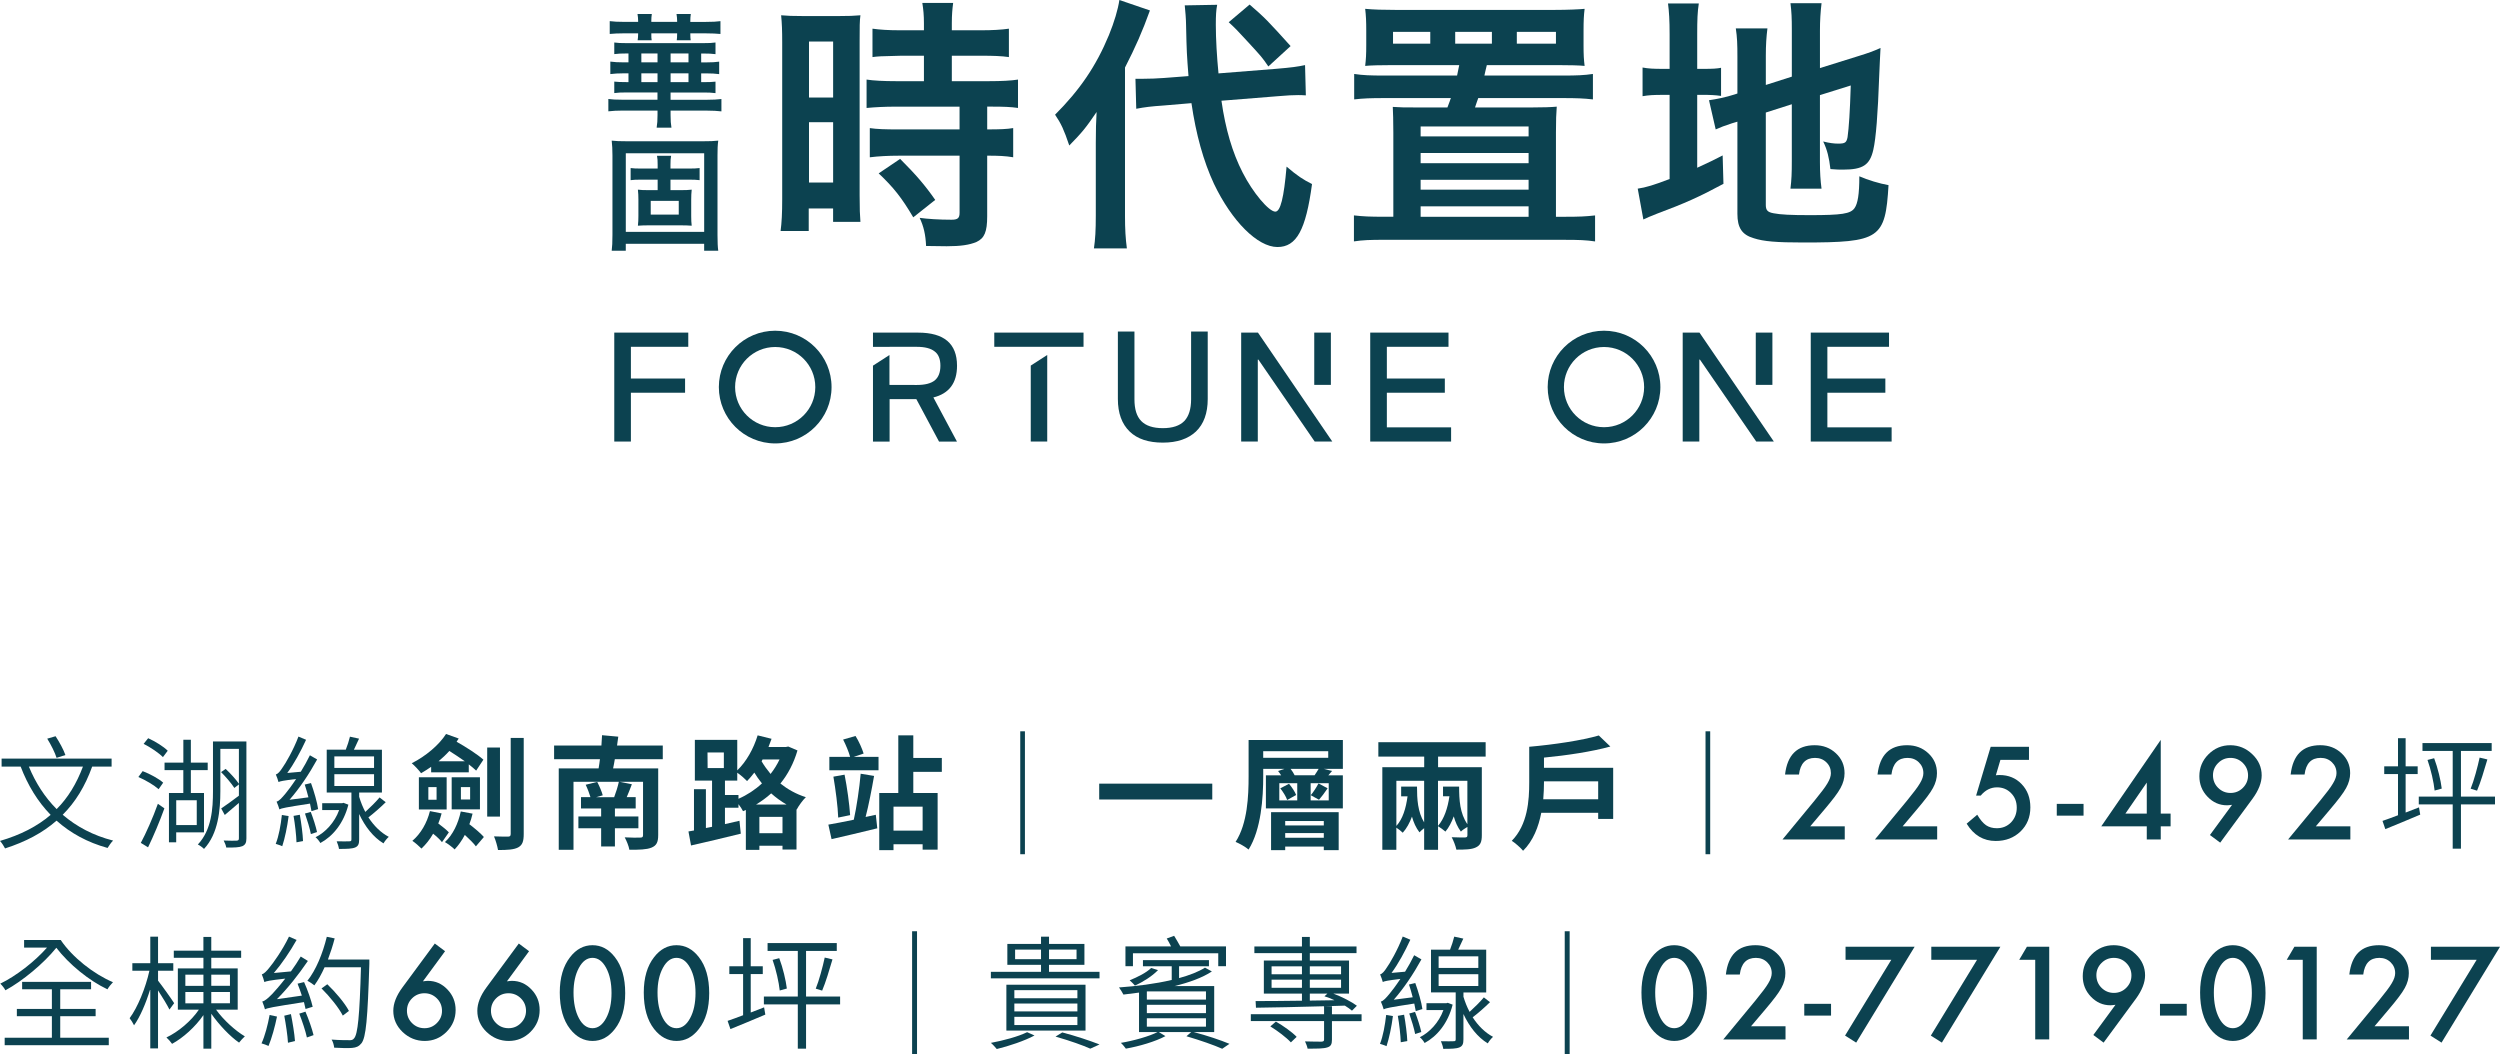 <svg enable-background="new 0 0 1000 421.67" viewBox="0 0 1000 421.67" xmlns="http://www.w3.org/2000/svg"><g fill="#0c4250"><path d="m26.16 302.01c-.69-2.06-2.41-5.21-3.93-7.52l-3.34.98c1.52 2.41 3.15 5.7 3.74 7.67z"/><path d="m36.87 306.63h7.77v-3.2h-44v3.2h7.62c2.85 7.47 6.83 14.01 12 19.32-5.41 4.62-12.05 8.01-20.26 10.42.69.74 1.67 2.26 2.02 3 8.26-2.66 15.04-6.25 20.6-11.11 5.56 4.96 12.34 8.7 20.41 10.92.54-.89 1.48-2.26 2.21-2.95-7.92-2.02-14.6-5.56-20.16-10.33 5.06-5.06 8.94-11.35 11.79-19.27zm-25.32 0h21.63c-2.56 6.83-6 12.49-10.52 17.01-4.76-4.77-8.45-10.52-11.11-17.01z"/><path d="m65.81 308.05h7.52v9.15h-5.75v19.72h2.9v-3.98h11.12v-15.74h-5.26v-9.15h6.74v-3h-6.74v-9.15h-3v9.15h-7.52v3zm12.89 12.05v9.93h-8.21v-9.93z"/><path d="m85.19 316.51c0 6.93-.54 15.44-6.05 21.29.74.34 1.97 1.23 2.46 1.77 5.75-6.1 6.54-15.73 6.54-23.06v-16.96h7.42v13.96c-1.13-1.67-3.34-4.13-5.31-5.95l-1.82 1.28c1.92 1.92 4.23 4.62 5.31 6.34l1.82-1.43v4.52c-2.7 2.02-5.21 3.88-7.08 5.11l1.43 2.61c1.77-1.52 3.74-3.15 5.65-4.82v14.16c0 .69-.25.89-.93.93-.64.05-2.75.05-5.16-.05.44.79.93 2.06 1.03 2.8 3.34.05 5.21-.05 6.44-.54 1.18-.54 1.62-1.38 1.62-3.1v-38.77h-13.37z"/><path d="m65.27 313.07c-1.72-1.57-5.26-3.49-8.21-4.62l-1.72 2.36c2.9 1.23 6.34 3.29 8.11 4.87z"/><path d="m67.09 300.29c-1.67-1.67-5.01-3.74-7.82-5.01l-1.82 2.26c2.75 1.38 6.1 3.64 7.72 5.31z"/><path d="m56.32 337.16 2.9 1.77c2.16-4.43 4.72-10.52 6.54-15.59l-2.61-1.82c-1.96 5.51-4.81 11.91-6.83 15.64z"/><path d="m147.36 326.94c2.21-1.67 4.82-3.98 6.93-6.05l-2.46-1.92c-1.38 1.67-3.69 3.98-5.7 5.8-1.03-1.92-1.82-3.93-2.46-6.05v-1.72h9.1v-17.11h-11.21c.64-1.33 1.38-2.95 2.06-4.43l-3.64-.79c-.34 1.48-1.03 3.59-1.67 5.21h-7.62v17.12h9.88v18.78c0 .59-.2.74-.84.74-.64.05-2.7.05-5.06 0 .39.89.79 2.11.93 3.05 3.2 0 5.21-.05 6.49-.59 1.23-.54 1.57-1.43 1.57-3.2v-10.18c2.36 5.06 5.66 9.29 9.74 11.75.49-.89 1.43-2.02 2.11-2.61-3.18-1.66-5.99-4.46-8.15-7.8zm-13.62-24.39h15.88v4.62h-15.88zm0 11.85v-4.72h15.88v4.72z"/><path d="m121.99 325.41c.89 2.61 1.97 6.05 2.36 8.21l2.46-.79c-.44-2.16-1.52-5.51-2.51-8.06z"/><path d="m118.6 336.92 2.61-.49c-.1-2.85-.69-7.18-1.28-10.52l-2.51.44c.59 3.34 1.08 7.67 1.18 10.57z"/><path d="m115.45 326.44-2.7-.44c-.44 4.08-1.23 8.46-2.46 11.55.74.25 2.06.64 2.61.93 1.03-3.09 2.01-7.76 2.55-12.04z"/><path d="m118.45 311.6c-1.82 2.75-3.49 4.92-4.23 5.8-1.48 1.77-2.56 3-3.59 3.25.39.84.94 2.41 1.13 3.1.79-.44 2.31-.79 12.24-2.31.25 1.13.44 2.11.59 3l2.66-.79c-.34-2.61-1.62-7.03-2.85-10.42l-2.51.59c.54 1.62 1.03 3.39 1.48 5.11l-7.57.98c3.98-4.52 7.87-10.32 11.06-16.13l-2.9-1.67c-1.08 2.21-2.36 4.52-3.64 6.59l-5.41.49c2.7-3.69 5.36-8.56 7.52-13.28l-3.05-1.28c-1.97 5.31-5.31 11.01-6.39 12.44-.93 1.48-1.82 2.51-2.66 2.7.39.84.89 2.36 1.08 3.05.7-.34 1.73-.58 7.04-1.22z"/><path d="m126.22 334.9c.69.54 1.52 1.57 1.92 2.31 5.01-2.7 9.34-7.92 11.21-15.34l-1.97-.74-.49.15h-8.01v2.75h6.78c-1.82 5.02-5.56 8.95-9.44 10.87z"/><path d="m194.88 299.01h5.11v27.63h-5.11z"/><path d="m199.21 340.01c3.79 0 6.34-.15 8.02-1.03 1.72-.94 2.26-2.36 2.26-5.41v-38.4h-5.21v38.4c0 .79-.29 1.08-1.08 1.08-.74 0-3.19 0-5.6-.1.67 1.53 1.36 3.94 1.61 5.46z"/><path d="m180.67 323.74h11.31v-12.83h-11.31zm3.69-8.9h3.69v4.96h-3.69z"/><path d="m178.66 310.91h-11.11v12.88h11.11zm-4.03 8.99h-3.29v-5.06h3.29z"/><path d="m164.94 336.33c1.03.69 2.85 2.26 3.64 3.1 1.72-1.62 3.34-3.59 4.67-5.95 1.43 1.13 2.8 2.41 3.54 3.39l2.75-3.93c-.93-.98-2.66-2.41-4.23-3.54.54-1.28.98-2.66 1.33-4.03l-4.67-.93c-1.18 4.76-3.69 9.08-7.03 11.89z"/><path d="m168.43 309.29c1.33-.79 2.7-1.62 4.03-2.56v2.21h15.05v-3.2c1.18.93 2.21 1.77 2.95 2.51l2.9-4.38c-2.36-2.11-6.88-5.01-10.72-7.18.29-.39.59-.84.84-1.28l-5.06-1.82c-2.75 4.33-8.11 8.9-13.72 11.7 1.12.95 2.94 2.86 3.73 4zm11.31-8.91c2.02 1.28 4.18 2.71 6.2 4.13h-10.52c1.51-1.27 2.99-2.65 4.32-4.13z"/><path d="m187.75 329.69c.54-1.38.93-2.8 1.28-4.23l-4.72-.88c-1.03 4.87-3.19 9.39-6.34 12.24 1.08.64 3.1 2.11 3.88 2.95 1.48-1.57 2.9-3.54 4.08-5.8 1.72 1.57 3.54 3.34 4.43 4.57l3.19-3.74c-1.22-1.42-3.68-3.49-5.8-5.11z"/><path d="m263.28 334.06v-26.7h-18.04c.24-1.18.49-2.36.69-3.69h19.18v-5.46h-18.29c.15-1.18.34-2.41.49-3.54l-6.49-.59c-.05 1.28-.15 2.66-.25 4.13h-18.93v5.46h18.34c-.15 1.33-.34 2.51-.54 3.69h-15.94v32.55h5.9v-27.19h18.14c-.39 1.82-1.13 4.23-1.87 6.15h-7.18l2.61-.74c-.39-1.48-1.33-3.69-2.21-5.36l-4.62 1.13c.74 1.52 1.48 3.49 1.92 4.96h-3.79v4.52h8.06v3.2h-9.1v4.72h9.1v7.28h5.51v-7.28h9.39v-4.72h-9.39v-3.2h8.31v-4.52h-3.59c.69-1.57 1.38-3.34 2.06-5.16l-4.92-.98h9.39v21.29c0 .79-.24 1.03-1.13 1.03-.74.05-3.83.05-6.2-.1.74 1.38 1.62 3.49 1.87 4.97 3.93 0 6.83-.05 8.8-.84 2.03-.82 2.72-2.15 2.72-5.01z"/><path d="m318.6 339.82v-16.08l.1.05c.79-1.52 2.46-3.79 3.64-4.92-3.93-1.23-7.33-3.19-10.18-5.46 3-3.69 5.31-8.06 6.83-13.23l-3.69-1.57-1.03.2h-6.88c.44-1.08.84-2.21 1.23-3.29l-5.56-1.38c-1.62 5.36-4.57 10.57-8.16 14.01v-12.19h-16.96v16.27h6.88v18.49l-2.46.49v-15.54h-4.77v16.52l-2.21.39 1.03 5.61c5.56-1.28 13.03-3 19.91-4.72l-.54-5.16-5.8 1.33v-6.54h5.41v-1.43c.74.93 1.43 2.01 1.82 2.8l1.13-.49v15.98h5.41v-1.67h9.25v1.53zm-29.06-32.6h-6.49l-.05-6.24h6.54zm15.49-3.44h6.79c-.98 2.06-2.16 3.98-3.59 5.8-1.38-1.67-2.61-3.39-3.59-5.06zm-9.64 15.73v-1.52h-5.41v-5.75h4.92v-3.15c1.33.88 3.1 2.46 3.93 3.34.98-1.03 1.97-2.16 2.9-3.39.88 1.43 1.87 2.9 3.05 4.33-2.75 2.55-5.99 4.67-9.39 6.14zm7.03 2.31c2.16-1.33 4.18-2.75 6.05-4.47 1.87 1.67 3.88 3.15 6.15 4.47zm1.33 11.46v-6.54h9.25v6.54z"/><path d="m345.45 301.42c-.59-1.92-1.87-4.87-3.24-7.03l-4.96 1.43c1.08 2.11 2.26 4.92 2.8 6.93h-8.31v5.36h19.67v-5.36h-9.93z"/><path d="m337.83 309.87-4.47.79c.88 5.16 1.77 11.95 1.92 16.37l4.77-.98c-.3-4.47-1.19-11.01-2.22-16.18z"/><path d="m365.32 294.14h-6v23.06h-7.62v22.86h5.7v-2.36h11.65v2.16h6v-22.66h-9.73v-8.46h11.41v-5.56h-11.41zm3.73 28.52v9.59h-11.65v-9.59z"/><path d="m346.24 326.79c1.23-4.67 2.46-11.06 3.39-16.42l-5.36-.88c-.49 5.6-1.62 13.37-2.75 18.39-3.88.79-7.42 1.53-10.18 1.97l1.28 5.8c5.16-1.18 11.95-2.75 18.29-4.33l-.59-5.41z"/><path d="m408.1 292.52h1.87v49.17h-1.87z"/><path d="m439.68 313.46h45.23v6.34h-45.23z"/><path d="m518.46 317.99c-.49-1.28-1.72-3.15-2.85-4.48l-3.49 1.82c1.13 1.43 2.31 3.34 2.75 4.67z"/><path d="m505.28 307.56h8.46l-2.51.84c.44.54.84 1.13 1.23 1.72h-6.1v13.23h30.78v-13.23h-5.8c.49-.54.98-1.13 1.48-1.72l-3.24-.84h7.57v-11.55h-37.71v14.5c0 7.77-.39 18.83-5.21 26.26 1.53.59 4.08 2.06 5.21 3.05 5.06-8.11 5.85-20.8 5.85-29.3v-2.96zm13.62 12.59h-7.18v-6.88h7.18zm-2.66-12.59h11.21c-.44.79-1.08 1.72-1.62 2.56h-7.97c-.39-.79-.98-1.77-1.62-2.56zm15.25 5.71v6.88h-7.23v-6.88zm-26.21-12.79h26.01v2.65h-26.01z"/><path d="m535.47 340.06v-15.19h-27.04v15.19h5.65v-1.43h15.44v1.43zm-21.39-11.65h15.44v1.77h-15.44zm0 6.69v-1.87h15.44v1.87z"/><path d="m531.04 315.33-3.64-1.97c-.74 1.43-2.06 3.54-3.1 4.72l3.3 1.82c.99-1.13 2.26-2.8 3.44-4.57z"/><path d="m569.65 306.88h-16.72v33.04h5.61v-8.85c.84.54 2.06 1.48 2.56 2.02 1.57-1.72 2.75-3.93 3.69-6.44.64 2.31 1.57 4.43 3 6.29.39-.49 1.18-1.13 1.87-1.67v8.65h5.56v-9.44c.84.49 2.31 1.57 2.95 2.16 1.38-1.62 2.46-3.74 3.34-6.1.59 2.21 1.52 4.33 2.85 6.1.49-.54 1.72-1.38 2.61-1.87v3.29c0 .69-.25.89-.98.93-.74 0-3.19 0-5.31-.1.74 1.38 1.57 3.49 1.87 4.97 3.44 0 6.05-.05 7.77-.88 1.82-.84 2.41-2.16 2.41-4.87v-27.24h-17.5v-4.23h19.03v-5.75h-42.92v5.75h18.34v4.24zm0 22.07c-2.56-4.23-2.85-9.24-2.85-14.31h-6.34v3.88h2.56c-.64 4.82-1.92 9.05-4.47 11.85v-18.04h11.11v16.62zm5.55-16.62h11.75v17.35c-3-4.38-3.3-9.64-3.3-15.04h-6.44v3.88h2.56c-.69 4.77-2.11 9-4.57 11.85z"/><path d="m617.59 303.04c9.15-.88 19.03-2.36 26.55-4.43l-4.62-4.42c-6.69 1.97-17.9 3.64-27.83 4.52v14.26c0 7.18-.59 16.87-6.98 23.36 1.23.74 3.64 2.85 4.52 3.98 4.08-4.03 6.2-9.64 7.28-15.19h22.76v2.46h6v-20.45h-27.68zm21.68 9.49v7.18h-21.97c.2-2.36.29-4.67.29-6.69v-.49z"/><path d="m682.21 292.52h1.87v49.17h-1.87z"/><path d="m729.85 323.71c1.6-1.89 2.93-3.53 3.97-4.91 1.05-1.38 1.84-2.58 2.39-3.59 1.07-1.94 1.61-3.91 1.61-5.93 0-3.17-1.15-5.83-3.46-7.97-2.29-2.15-5.12-3.22-8.5-3.22-7 0-10.94 3.91-11.84 11.72h5.57c.54-4.44 2.69-6.65 6.43-6.65 1.79 0 3.3.58 4.51 1.75 1.22 1.17 1.83 2.62 1.83 4.35 0 1.2-.46 2.55-1.37 4.06-.45.77-1.1 1.72-1.96 2.86s-1.92 2.48-3.18 4.03l-12.85 15.58h24.9v-5.26h-13.81z"/><path d="m751.01 309.81h5.57c.54-4.44 2.69-6.65 6.43-6.65 1.79 0 3.3.58 4.51 1.75s1.83 2.62 1.83 4.35c0 1.2-.46 2.55-1.37 4.06-.45.77-1.1 1.72-1.96 2.86s-1.92 2.48-3.18 4.03l-12.87 15.58h24.9v-5.26h-13.81l5.76-6.82c1.6-1.89 2.93-3.53 3.97-4.91 1.05-1.38 1.84-2.58 2.39-3.59 1.07-1.94 1.61-3.91 1.61-5.93 0-3.17-1.15-5.83-3.46-7.97-2.29-2.15-5.12-3.22-8.5-3.22-6.98 0-10.92 3.9-11.82 11.72z"/><path d="m798.77 331.29c-1.71 0-3.16-.4-4.35-1.2-1.18-.82-2.36-2.22-3.53-4.2l-4.23 3.58c2.83 4.61 6.71 6.92 11.62 6.92 3.99 0 7.29-1.27 9.92-3.79 2.62-2.53 3.94-5.75 3.94-9.65 0-3.78-1.16-6.88-3.48-9.29-2.31-2.43-5.26-3.65-8.86-3.65-.21 0-.44.01-.68.03-.25.02-.51.04-.78.07l1.82-6.15h11.43v-5.23h-15.32l-5.83 19.5h1.85c1.82-2.19 3.99-3.29 6.51-3.29 2.26 0 4.14.78 5.64 2.33 1.5 1.5 2.26 3.44 2.26 5.81 0 2.31-.76 4.27-2.28 5.88-1.53 1.55-3.41 2.33-5.65 2.33z"/><path d="m822.71 321.55h10.71v4.71h-10.71z"/><path d="m864.3 335.79v-5.26h3.94v-5.09h-3.94v-29.49l-23.79 34.58h18.2v5.26zm-14.14-10.35 8.55-12.41v12.41z"/><path d="m890.79 322.12c.21 0 .48-.02.82-.05s.75-.08 1.22-.14l-8.86 12.08 4.11 3.05 12.94-17.58c2.43-3.34 3.65-6.46 3.65-9.34 0-3.25-1.25-6.07-3.75-8.45-2.5-2.4-5.43-3.6-8.81-3.6-3.39 0-6.31 1.22-8.74 3.65-2.42 2.42-3.63 5.33-3.63 8.74 0 3.2 1.09 5.94 3.27 8.21 2.19 2.29 4.79 3.43 7.78 3.43zm-3.53-16.92c1.36-1.36 3-2.04 4.92-2.04 1.95 0 3.61.68 4.97 2.04 1.38 1.38 2.07 3.03 2.07 4.97s-.69 3.59-2.07 4.97c-1.36 1.36-3.01 2.04-4.95 2.04s-3.59-.69-4.97-2.06c-1.36-1.36-2.04-3.04-2.04-5.04.01-1.88.69-3.51 2.07-4.88z"/><path d="m931.29 316.17c-.86 1.14-1.92 2.48-3.18 4.03l-12.87 15.58h24.9v-5.26h-13.81l5.76-6.82c1.6-1.89 2.93-3.53 3.97-4.91 1.05-1.38 1.84-2.58 2.39-3.59 1.07-1.94 1.61-3.91 1.61-5.93 0-3.17-1.15-5.83-3.46-7.97-2.29-2.15-5.12-3.22-8.5-3.22-7 0-10.94 3.91-11.84 11.72h5.57c.54-4.44 2.69-6.65 6.43-6.65 1.79 0 3.3.58 4.51 1.75s1.83 2.62 1.83 4.35c0 1.2-.46 2.55-1.37 4.06-.43.77-1.09 1.72-1.94 2.86z"/><path d="m973.66 303.29-2.66.69c1.38 3.88 2.51 8.95 2.85 12.24l2.85-.79c-.39-3.24-1.57-8.26-3.04-12.14z"/><path d="m990.82 316.27c1.38-3.19 2.9-8.31 4.13-12.49l-3.1-.74c-.79 3.69-2.26 9.2-3.59 12.44z"/><path d="m962.25 325.02v-15.39h4.82v-3.1h-4.82v-11.26h-3.05v11.26h-5.51v3.1h5.51v16.47c-2.36.93-4.52 1.67-6.2 2.26l1.13 3.29c3.98-1.62 9.15-3.74 13.96-5.8l-.49-2.9z"/><path d="m981.08 339.47h3.3v-17.7h13.62v-3.14h-13.62v-18.25h12.29v-3.14h-27.68v3.14h12.09v18.25h-13.57v3.14h13.57z"/><path d="m24.09 406.48h14.16v-2.9h-14.16v-7.87h12.34v-2.95h-27.58v2.95h11.9v7.87h-14.01v2.9h14.01v8.61h-18.88v2.99h41.64v-2.99h-19.42z"/><path d="m24.29 376h-14.65v3.05h9.15c-4.92 5.61-12.44 11.41-18.68 14.41.79.74 1.62 1.82 2.06 2.66 6.88-3.74 15.29-10.72 20.36-17.01 5.11 6.64 13.08 13.13 20.45 16.62.44-.84 1.53-2.16 2.21-2.85-7.72-3.26-16.28-10-20.9-16.88z"/><path d="m69.66 401.27c-.88-1.43-4.96-7.18-6.44-9v-3.98h6.1v-3h-6.1v-10.62h-3.1v10.62h-7.18v3h6.83c-1.53 6.93-4.77 14.8-7.92 18.98.59.74 1.38 2.02 1.77 2.85 2.41-3.34 4.77-8.85 6.49-14.51v23.75h3.1v-23.21c1.67 2.56 3.74 5.95 4.57 7.67z"/><path d="m86.43 403.87h8.65v-16.52h-10.57v-4.23h11.95v-2.85h-11.95v-5.51h-3.15v5.51h-11.84v2.85h11.85v4.23h-10.23v16.52h8.41c-3.1 4.57-8.26 8.9-12.98 11.11.74.64 1.72 1.77 2.26 2.56 4.43-2.41 9.29-6.78 12.54-11.5v13.42h3.15v-13.96c3.1 4.43 7.52 9.1 11.11 11.55.54-.74 1.62-1.87 2.31-2.51-3.74-2.21-8.56-6.54-11.51-10.67zm-5.06-2.55h-7.23v-4.52h7.23zm0-6.98h-7.23v-4.47h7.23zm3.14-4.48h7.47v4.47h-7.47zm0 6.93h7.47v4.52h-7.47z"/><path d="m119.71 405.45c1.18 3 2.51 6.98 3.05 9.54l2.66-.94c-.59-2.51-1.97-6.44-3.24-9.39z"/><path d="m139.57 404.37c-1.57-3.05-5.36-7.52-8.65-10.67l-2.31 1.67c3.29 3.24 6.98 7.82 8.51 10.87z"/><path d="m133.87 375.36-3.15-.64c-1.62 6.64-4.33 13.32-7.77 17.6.84.39 2.21 1.33 2.8 1.82 1.48-2.02 2.85-4.47 4.08-7.23h14.56c-.54 19.47-1.28 26.8-2.75 28.42-.49.64-1.03.79-1.97.74-1.18 0-3.93 0-7.03-.24.59.93.93 2.26 1.03 3.24 2.7.15 5.56.24 7.13.1 1.72-.15 2.75-.59 3.79-1.87 1.82-2.36 2.46-9.68 3.15-31.71v-1.77h-16.57c1.03-2.71 1.96-5.61 2.7-8.46z"/><path d="m113.71 406.28c.64 3.44 1.33 7.92 1.48 10.82l2.8-.69c-.2-2.95-.93-7.28-1.62-10.77z"/><path d="m114.1 391.44c-2.26 2.9-4.28 5.16-5.16 6.1-1.72 1.72-2.95 2.85-4.03 3.05.39.93.93 2.51 1.08 3.15.98-.54 2.61-.89 15.59-2.9.25 1.03.49 1.97.64 2.75l2.85-.88c-.54-2.46-2.02-6.74-3.44-9.88l-2.61.64c.59 1.48 1.18 3.15 1.72 4.77l-9.98 1.43c4.28-4.28 8.6-9.73 12.39-15.29l-2.85-1.77c-1.18 2.02-2.56 4.03-3.93 5.95l-6.83.64c3.2-3.74 6.44-8.51 9.1-13.23l-3.05-1.33c-2.56 5.41-6.59 10.97-7.87 12.44-1.13 1.43-2.16 2.46-3 2.65.34.84.89 2.41 1.03 3.1.73-.36 1.86-.66 8.35-1.39z"/><path d="m104.61 417.35c.79.25 2.16.69 2.8 1.03 1.28-3.05 2.56-7.67 3.39-11.75l-2.95-.64c-.73 3.98-1.86 8.36-3.24 11.36z"/><path d="m171.18 392.34c-.19 0-.46.02-.79.05-.34.03-.75.08-1.22.14l8.86-12.05-4.11-3.07-12.97 17.59c-2.42 3.28-3.63 6.39-3.63 9.32 0 3.26 1.24 6.09 3.72 8.48 2.53 2.39 5.48 3.58 8.84 3.58 3.39 0 6.3-1.21 8.72-3.63 2.43-2.43 3.65-5.35 3.65-8.74 0-3.2-1.09-5.94-3.27-8.21-2.19-2.31-4.79-3.46-7.8-3.46zm3.55 16.9c-1.36 1.36-3 2.04-4.92 2.04-1.97 0-3.63-.68-4.99-2.04s-2.04-3.01-2.04-4.95.68-3.59 2.04-4.95 3.02-2.04 4.97-2.04c1.94 0 3.59.69 4.97 2.06 1.36 1.36 2.04 3.03 2.04 5 0 1.88-.69 3.51-2.07 4.88z"/><path d="m204.78 392.34c-.19 0-.46.02-.79.05-.34.03-.75.08-1.22.14l8.86-12.05-4.11-3.07-12.96 17.59c-2.42 3.28-3.63 6.39-3.63 9.32 0 3.26 1.24 6.09 3.72 8.48 2.53 2.39 5.47 3.58 8.84 3.58 3.39 0 6.3-1.21 8.72-3.63 2.43-2.43 3.65-5.35 3.65-8.74 0-3.2-1.09-5.94-3.27-8.21-2.2-2.31-4.8-3.46-7.81-3.46zm3.56 16.9c-1.36 1.36-3 2.04-4.92 2.04-1.97 0-3.63-.68-4.99-2.04s-2.04-3.01-2.04-4.95.68-3.59 2.04-4.95 3.02-2.04 4.97-2.04c1.94 0 3.59.69 4.97 2.06 1.36 1.36 2.04 3.03 2.04 5-.01 1.88-.7 3.51-2.07 4.88z"/><path d="m237 378.08c-3.51 0-6.49 1.59-8.96 4.78-2.75 3.52-4.13 8.24-4.13 14.14 0 6.21 1.38 11.08 4.13 14.6 2.5 3.19 5.49 4.78 8.98 4.78s6.47-1.59 8.93-4.78c2.75-3.52 4.13-8.31 4.13-14.36 0-6.07-1.38-10.86-4.13-14.38-2.46-3.19-5.45-4.78-8.95-4.78zm5.45 29.19c-1.44 2.68-3.26 4.01-5.45 4.01-2.21 0-4.03-1.33-5.45-4.01-1.43-2.72-2.14-6.14-2.14-10.25 0-3.95.72-7.25 2.16-9.89 1.44-2.66 3.25-3.99 5.43-3.99 2.19 0 4.01 1.33 5.45 3.99 1.44 2.67 2.16 6.03 2.16 10.08s-.72 7.41-2.16 10.06z"/><path d="m270.6 378.08c-3.51 0-6.49 1.59-8.96 4.78-2.75 3.52-4.13 8.24-4.13 14.14 0 6.21 1.38 11.08 4.13 14.6 2.5 3.19 5.49 4.78 8.98 4.78s6.47-1.59 8.93-4.78c2.75-3.52 4.13-8.31 4.13-14.36 0-6.07-1.38-10.86-4.13-14.38-2.46-3.19-5.44-4.78-8.95-4.78zm5.45 29.19c-1.44 2.68-3.26 4.01-5.45 4.01-2.21 0-4.03-1.33-5.45-4.01-1.43-2.72-2.14-6.14-2.14-10.25 0-3.95.72-7.25 2.16-9.89 1.44-2.66 3.25-3.99 5.43-3.99 2.19 0 4.01 1.33 5.45 3.99 1.44 2.67 2.16 6.03 2.16 10.08s-.72 7.41-2.16 10.06z"/><path d="m300.29 405.01v-15.39h4.82v-3.1h-4.82v-11.26h-3.05v11.26h-5.51v3.1h5.51v16.47c-2.36.93-4.52 1.67-6.2 2.26l1.13 3.29c3.98-1.62 9.15-3.74 13.96-5.8l-.49-2.9z"/><path d="m328.86 396.25c1.38-3.19 2.9-8.31 4.13-12.49l-3.1-.74c-.79 3.69-2.26 9.2-3.59 12.44z"/><path d="m322.42 380.37h12.29v-3.14h-27.68v3.14h12.09v18.24h-13.57v3.15h13.57v17.7h3.3v-17.7h13.62v-3.15h-13.62z"/><path d="m311.7 383.27-2.66.69c1.38 3.88 2.51 8.95 2.85 12.24l2.85-.79c-.39-3.24-1.57-8.25-3.04-12.14z"/><path d="m364.84 372.5h1.97v49.17h-1.97z"/><path d="m396.35 417.15c.74.59 1.82 1.82 2.36 2.46 4.87-1.18 11.06-3.25 15.09-5.41l-2.95-1.33c-3.58 1.77-9.48 3.35-14.5 4.28z"/><path d="m434.21 393.89h-31.66v18.34h31.66zm-3.25 16.13h-25.22v-3.29h25.22zm0-5.46h-25.22v-3.15h25.22zm0-5.26h-25.22v-3.24h25.22z"/><path d="m422.21 414.64c5.51 1.57 10.82 3.44 13.91 4.82l3.69-1.67c-3.59-1.43-9.44-3.39-14.9-4.82z"/><path d="m419.61 385.93h14.16v-8.36h-14.16v-2.9h-3.2v2.9h-13.47v8.36h13.47v2.8h-20.06v2.61h43.46v-2.61h-20.21v-2.8zm0-6.1h11.01v3.83h-11.01zm-3.2 3.84h-10.37v-3.83h10.37z"/><path d="m490.4 386.47v-7.92h-18.29c-.69-1.28-1.67-2.95-2.46-4.23l-2.95 1.08c.59.93 1.18 2.06 1.72 3.15h-18.24v7.92h3v-5.16h34.12v5.16z"/><path d="m485.68 412.82v-18.39h-15.88c5.85-1.43 11.16-3.34 14.95-5.85l-2.75-1.52c-2.66 1.67-6.25 3.05-10.37 4.18v-4.72h11.95v-2.46h-26.4v2.46h11.51v5.46c-6.59 1.57-14.21 2.51-21.09 3 .54.74 1.43 2.11 1.77 2.85 2.02-.25 4.13-.49 6.24-.79v15.78h7.43c-3.2 1.67-9.59 3.49-14.7 4.33.69.59 1.57 1.72 2.01 2.31 5.31-.93 11.85-2.85 15.83-5.01l-2.66-1.62h12.98l-1.92 1.67c5.51 1.62 11.01 3.54 14.31 5.01l2.9-1.97c-3.54-1.48-9.05-3.34-14.36-4.72zm-26.94-16.22.2-.05h23.45v3.29h-23.65zm0 5.31h23.65v3.34h-23.65zm0 8.75v-3.34h23.65v3.34z"/><path d="m453.97 394.24c3.19-1.43 6.93-3.79 9.24-6.2l-2.75-.84c-1.97 1.92-5.46 3.64-8.6 4.92.63.5 1.67 1.58 2.11 2.12z"/><path d="m508.14 410.56c2.95 1.82 6.44 4.47 8.21 6.39l2.31-2.21c-1.77-1.87-5.36-4.43-8.31-6.1z"/><path d="m532.78 402.5h-2.95l8.11-.25c1.13.69 2.11 1.38 2.85 2.02l1.97-1.97c-2.11-1.57-5.9-3.54-9.44-4.87h6.29v-13.23h-15.68v-2.95h18.68v-2.66h-18.68v-3.83h-3.15v3.83h-19.03v2.66h19.03v2.95h-15.24v13.23h15.24v2.85c-7.08.1-13.62.15-18.54.15l.15 2.66c7.13-.1 17.06-.29 27.24-.59v3.19h-29.3v2.75h29.3v7.38c0 .59-.24.79-1.03.84-.79 0-3.49 0-6.59-.1.44.89.88 2.07 1.03 2.9 3.98 0 6.39 0 7.87-.49 1.48-.44 1.87-1.33 1.87-3.1v-7.42h11.85v-2.75h-11.85zm-12-7.38h-12.15v-3.25h12.15zm0-5.41h-12.15v-3.19h12.15zm3.15-3.19h12.49v3.19h-12.49zm0 5.36h12.49v3.25h-12.49zm0 8.36v-2.8h7.03l-1.18 1.08c1.28.39 2.7.93 4.03 1.57-3.29.05-6.64.1-9.88.15z"/><path d="m552 417.54c.74.25 2.06.64 2.61.93 1.03-3.1 2.02-7.77 2.56-12.05l-2.7-.44c-.46 4.09-1.25 8.47-2.47 11.56z"/><path d="m559.13 406.33c.59 3.34 1.08 7.67 1.18 10.57l2.61-.49c-.1-2.85-.69-7.18-1.28-10.52z"/><path d="m566.01 404.76-2.31.64c.89 2.61 1.97 6.05 2.36 8.21l2.46-.79c-.45-2.16-1.53-5.5-2.51-8.06z"/><path d="m552.34 400.63c.39.84.94 2.41 1.13 3.1.79-.44 2.31-.79 12.24-2.31.25 1.13.44 2.11.59 3l2.66-.79c-.34-2.61-1.62-7.03-2.85-10.42l-2.51.59c.54 1.62 1.03 3.39 1.48 5.11l-7.57.98c3.98-4.52 7.87-10.32 11.06-16.13l-2.9-1.67c-1.08 2.21-2.36 4.52-3.64 6.59l-5.41.49c2.7-3.69 5.36-8.56 7.52-13.28l-3.05-1.28c-1.97 5.31-5.31 11.01-6.39 12.44-.93 1.48-1.82 2.51-2.66 2.7.39.84.89 2.36 1.08 3.05.69-.34 1.72-.59 7.03-1.23-1.82 2.75-3.49 4.92-4.23 5.8-1.47 1.78-2.55 3.01-3.58 3.26z"/><path d="m579.09 401.12-.49.15h-8.01v2.75h6.78c-1.82 5.01-5.56 8.95-9.44 10.87.69.54 1.52 1.57 1.92 2.31 5.01-2.7 9.34-7.92 11.21-15.34z"/><path d="m589.07 406.92c2.21-1.67 4.82-3.98 6.93-6.05l-2.46-1.92c-1.38 1.67-3.69 3.98-5.7 5.8-1.03-1.92-1.82-3.93-2.46-6.05v-1.72h9.1v-17.11h-11.21c.64-1.33 1.38-2.95 2.06-4.43l-3.64-.79c-.34 1.48-1.03 3.59-1.67 5.21h-7.62v17.11h9.88v18.78c0 .59-.2.74-.84.74-.64.05-2.7.05-5.06 0 .39.89.79 2.11.93 3.05 3.2 0 5.21-.05 6.49-.59 1.23-.54 1.57-1.43 1.57-3.2v-10.15c2.36 5.06 5.66 9.29 9.74 11.75.49-.89 1.43-2.02 2.11-2.61-3.19-1.67-5.99-4.47-8.15-7.82zm-13.62-24.38h15.88v4.62h-15.88zm0 11.85v-4.72h15.88v4.72z"/><path d="m625.89 372.5h1.97v49.17h-1.97z"/><path d="m669.67 378.08c-3.51 0-6.49 1.59-8.96 4.78-2.75 3.52-4.13 8.24-4.13 14.14 0 6.21 1.38 11.08 4.13 14.6 2.5 3.19 5.49 4.78 8.98 4.78s6.47-1.59 8.93-4.78c2.75-3.52 4.13-8.31 4.13-14.36 0-6.07-1.38-10.86-4.13-14.38-2.46-3.19-5.44-4.78-8.95-4.78zm5.45 29.19c-1.44 2.68-3.26 4.01-5.45 4.01-2.21 0-4.03-1.33-5.45-4.01-1.43-2.72-2.14-6.14-2.14-10.25 0-3.95.72-7.25 2.16-9.89 1.44-2.66 3.25-3.99 5.43-3.99 2.19 0 4.01 1.33 5.45 3.99 1.44 2.67 2.16 6.03 2.16 10.08s-.72 7.41-2.16 10.06z"/><path d="m706.18 403.7c1.6-1.89 2.93-3.53 3.97-4.91 1.05-1.38 1.84-2.58 2.39-3.59 1.07-1.94 1.61-3.91 1.61-5.93 0-3.17-1.15-5.83-3.46-7.97-2.29-2.15-5.12-3.22-8.5-3.22-7 0-10.94 3.91-11.84 11.72h5.57c.54-4.44 2.69-6.65 6.43-6.65 1.79 0 3.3.58 4.51 1.75s1.83 2.62 1.83 4.35c0 1.2-.46 2.55-1.37 4.06-.45.77-1.1 1.72-1.96 2.86s-1.92 2.48-3.18 4.03l-12.87 15.58h24.9v-5.26h-13.81z"/><path d="m721.71 401.53h10.71v4.71h-10.71z"/><path d="m738.22 383.93h18.29l-18.49 30.31 4.45 2.81 23.38-38.35h-27.63z"/><path d="m772.52 383.93h18.29l-18.48 30.31 4.44 2.81 23.38-38.35h-27.63z"/><path d="m807.68 383.93h6.41v31.84h5.6v-37.07h-8.93z"/><path d="m845.47 378.08c-3.39 0-6.31 1.22-8.74 3.65-2.42 2.42-3.63 5.33-3.63 8.74 0 3.2 1.09 5.94 3.27 8.21 2.19 2.29 4.79 3.43 7.78 3.43.21 0 .48-.02.82-.05s.75-.08 1.22-.14l-8.86 12.08 4.11 3.05 12.94-17.58c2.43-3.34 3.65-6.46 3.65-9.34 0-3.25-1.25-6.07-3.75-8.45-2.5-2.4-5.43-3.6-8.81-3.6zm5.04 17.04c-1.36 1.36-3.01 2.04-4.95 2.04s-3.59-.69-4.97-2.06c-1.36-1.36-2.04-3.04-2.04-5.04 0-1.87.69-3.5 2.06-4.87 1.36-1.36 3-2.04 4.92-2.04 1.95 0 3.61.68 4.97 2.04 1.38 1.38 2.07 3.03 2.07 4.97.01 1.93-.68 3.59-2.06 4.96z"/><path d="m863.99 401.53h10.71v4.71h-10.71z"/><path d="m893.13 378.08c-3.51 0-6.49 1.59-8.96 4.78-2.75 3.52-4.13 8.24-4.13 14.14 0 6.21 1.38 11.08 4.13 14.6 2.5 3.19 5.49 4.78 8.98 4.78s6.47-1.59 8.93-4.78c2.75-3.52 4.13-8.31 4.13-14.36 0-6.07-1.38-10.86-4.13-14.38-2.46-3.19-5.44-4.78-8.95-4.78zm5.45 29.19c-1.44 2.68-3.26 4.01-5.45 4.01-2.21 0-4.03-1.33-5.45-4.01-1.43-2.72-2.14-6.14-2.14-10.25 0-3.95.72-7.25 2.16-9.89 1.44-2.66 3.25-3.99 5.43-3.99 2.19 0 4.01 1.33 5.45 3.99 1.44 2.67 2.16 6.03 2.16 10.08s-.72 7.41-2.16 10.06z"/><path d="m914.69 383.93h6.41v31.84h5.59v-37.07h-8.93z"/><path d="m955.56 403.7c1.6-1.89 2.93-3.53 3.97-4.91 1.05-1.38 1.84-2.58 2.39-3.59 1.07-1.94 1.61-3.91 1.61-5.93 0-3.17-1.15-5.83-3.46-7.97-2.29-2.15-5.12-3.22-8.5-3.22-7 0-10.94 3.91-11.84 11.72h5.57c.54-4.44 2.69-6.65 6.43-6.65 1.79 0 3.3.58 4.51 1.75s1.83 2.62 1.83 4.35c0 1.2-.46 2.55-1.37 4.06-.45.77-1.1 1.72-1.96 2.86s-1.92 2.48-3.18 4.03l-12.87 15.58h24.9v-5.26h-13.79z"/><path d="m972.37 378.7v5.23h18.29l-18.49 30.31 4.44 2.81 23.39-38.35z"/><path d="m263.01 44.25v1.78c0 2.07-.1 3.55-.35 5.04h5.92c-.25-1.48-.35-2.86-.35-4.99v-1.83h14.66c2.27 0 4 .1 5.68.3v-4.94c-1.58.2-3.41.3-5.68.3h-14.66v-2.91h13.23c1.83 0 3.21.05 4.74.25v-4.59c-1.38.15-2.71.2-4.74.2h-.99v-3.51h1.97c2.12 0 3.75.1 5.23.3v-4.99c-1.43.2-2.91.3-5.23.3h-1.97v-3.55h.99c1.83 0 3.21.05 4.74.25v-4.66c-1.33.2-2.71.25-4.74.25h-31.01c-2.02 0-3.41-.05-4.74-.25v4.64c1.48-.2 2.91-.25 4.74-.25h.94v3.55h-1.93c-2.17 0-3.8-.1-5.33-.3v4.99c1.63-.2 3.16-.3 5.33-.3h1.93v3.51h-.94c-2.22 0-3.41-.05-4.74-.2v4.59c1.38-.2 2.72-.25 4.74-.25h12.54v2.91h-13.92c-2.67 0-4.35-.1-5.73-.3v4.94c1.68-.2 3.56-.3 5.68-.3h13.99zm5.23-22.86h7.16v3.55h-7.16zm0 7.95h7.16v3.51h-7.16zm-11.7-7.95h6.47v3.55h-6.47zm0 11.46v-3.51h6.47v3.51z"/><path d="m255.25 13.34v.35c0 .99-.1 1.78-.2 2.42h5.63c-.15-.69-.15-1.24-.15-2.52v-.25h10.32v.25c0 1.14-.05 1.88-.15 2.52h5.58c-.1-.64-.15-1.38-.15-2.42v-.35h6.22c2.42 0 4.3.1 5.83.25v-5.13c-1.48.2-3.16.3-5.83.3h-6.22v-.5c0-.99.05-1.68.2-2.67h-5.73c.15.99.25 1.73.25 2.67v.49h-10.32v-.49c0-.94.05-1.68.2-2.67h-5.73c.15.94.25 1.73.25 2.67v.49h-5.58c-2.52 0-4.24-.1-5.78-.3v5.13c1.53-.15 3.41-.25 5.78-.25h5.58z"/><path d="m281.67 100.3h5.63c-.2-1.38-.3-3.36-.3-6.32v-31.8c0-2.52.05-4.1.3-5.93-1.78.2-3.31.25-5.83.25h-30.96c-2.57 0-4.05-.05-5.83-.25.2 1.83.3 3.6.3 5.93v31.75c0 2.86-.1 4.84-.3 6.37h5.63v-2.77h31.35v2.77zm-31.35-7.55v-31.45h31.35v31.45z"/><path d="m268.19 67.42v-1.58c0-1.53.05-2.52.25-3.51h-5.63c.2 1.04.25 2.02.25 3.51v1.58h-6.76c-1.93 0-2.86-.05-4.05-.2v4.84c1.14-.15 2.17-.2 4.05-.2h6.76v4.2h-3.51c-2.12 0-3.11-.05-4.39-.2.15 1.38.2 2.62.2 3.95v6.57c0 1.33-.05 2.67-.2 3.9 1.33-.1 2.67-.15 4.44-.15h12.59c1.83 0 3.11.05 4.49.15-.15-1.04-.2-2.42-.2-3.9v-6.47c0-1.53.05-2.72.2-4.05-1.33.15-2.42.2-4.54.2h-3.95v-4.2h7.55c1.78 0 2.91.05 4.1.2v-4.84c-1.28.15-2.22.2-4.15.2zm3.31 12.93v5.48h-11.21v-5.48z"/><path d="m312.24 92.39h11.25v-9.01h9.75v5.36h10.93c-.21-2.68-.32-5.04-.32-10.72v-61.3c0-6.22 0-8.15.32-10.61-2.57.22-4.5.32-9.32.32h-12.97c-5.04 0-7.07-.11-9.43-.32.32 3.21.43 6 .43 10.83v62.7c.01 5.68-.21 9.43-.64 12.75zm11.36-75.78h9.65v22.4h-9.65zm0 32.27h9.65v24.12h-9.65z"/><path d="m374.09 79.96c-4.18-6-7.82-10.18-14.04-16.4l-8.58 5.79c6 5.68 9.22 9.76 13.83 17.58z"/><path d="m405.28 51.23c-2.57.43-5.25.53-10.4.53v-9.11h1.82c4.72 0 7.61.11 10.5.53v-11.35c-2.68.43-6.54.64-11.68.64h-14.79v-10.18h11.79c4.82 0 8.04.11 11.04.54v-11.36c-3 .43-6.54.64-11.15.64h-11.68v-2.9c0-3.32.21-5.57.53-8.04h-12.33c.43 2.68.64 5.04.64 8.04v2.9h-9.43c-4.72 0-8.15-.22-11.15-.64v11.36c2.57-.32 2.57-.32 11.47-.54h9.11v10.18h-11.04c-5.14 0-9.22-.22-11.9-.64v11.36c3.32-.32 7.29-.53 11.79-.53h25.4v9.11h-24.22c-5.57 0-8.9-.11-11.68-.53v11.68c3.43-.43 7.5-.64 11.47-.64h24.44v22.82c0 2.15-.75 2.79-3.21 2.79-5.04 0-9.76-.32-12.76-.75 1.61 3.43 2.36 6.65 2.57 11.25 7.07.11 7.07.11 8.25.11 5.57 0 9.11-.53 11.9-1.71 3.21-1.5 4.29-4.07 4.29-10.29v-24.23c4.5 0 7.29.11 10.4.64v-11.68z"/><path d="m499.52 17.15c4.82 5.25 5.36 5.79 7.82 9.43l8.9-8.15c-8.79-9.75-10.4-11.47-16.4-16.61l-8.36 7.07c3 2.79 3 2.79 8.04 8.26z"/><path d="m438.64 44.8c-.22 4.07-.32 6.86-.32 12.33v29.04c0 6-.21 9.54-.75 13.19h13.18c-.53-3.97-.75-7.72-.75-12.97v-59.38c4.18-8.15 6.97-14.47 9.97-22.83l-12.22-4.18c-.54 3.75-2.04 8.79-4.18 14.04-5.14 12.43-11.68 21.97-21.54 31.83 2.46 3.65 3.54 6 5.68 12.33 5.14-5.25 6.64-7.07 10.93-13.4z"/><path d="m457.5 31.51c-.97 0-1.71 0-3.32 0l.32 12c3.32-.64 6-.97 10.72-1.29l11.36-.96c1.82 12.54 4.82 23.26 9 32.26 7.18 15 17.47 25.29 25.4 25.29 7.61 0 11.36-6.75 13.83-25.19-3.64-1.82-5.89-3.32-10.18-6.97-1.07 12.54-2.47 18.01-4.5 18.01-2.57 0-9.01-7.61-13.08-15.65-4.07-7.93-6.86-17.36-8.47-28.72l22.72-1.82c3.65-.32 6-.43 7.93-.43.86 0 1.61 0 3.11.11l-.32-12.11c-3 .64-5.36.97-11.68 1.5l-22.94 1.82c-.64-6.54-1.07-13.72-1.07-19.4 0-3.75.11-5.79.54-8.04l-12.97.23c.21 1.82.53 5.79.53 7.93.22 10.5.32 12.11.97 20.36l-9.75.75c-2.79.22-5.89.32-8.15.32z"/><path d="m625.81 95.93c5.68 0 8.68.11 12.22.64v-10.4c-3.86.43-6.33.54-12.22.54h-3.43v-33.76c0-4.82.11-7.72.32-10.29-2.14.21-5.68.32-9.97.32h-22.72c.53-1.71.86-2.47 1.29-3.75h33.76c5.47 0 8.36.11 12.11.53v-10.18c-3.54.53-6.43.64-12.11.64h-31.3c.32-1.5.32-1.5.43-1.93.32-1.18.32-1.29.54-2.25h28.19c4.82 0 9 .11 10.93.32-.32-2.57-.43-4.29-.43-8.36v-5.68c0-4.07.11-6.22.43-8.79-2.04.21-6.97.43-11.9.43h-63.88c-4.61 0-8.68-.11-12-.43.32 2.68.43 4.93.43 8.79v5.68c0 3.75-.11 5.68-.43 8.36 2.04-.21 6.11-.32 11.04-.32h26.58c-.32 1.71-.64 3-.86 4.18h-29.05c-5.68 0-8.57-.11-12.11-.64v10.18c3.75-.43 6.64-.53 12.11-.53h26.58c-.32.75-.32.86-.43 1.18-.64 1.71-.64 1.71-.96 2.57h-12.11c-5.04 0-6.75 0-9.75-.22.11 2.57.22 5.25.22 10.18v33.76h-3.54c-5.89 0-8.36-.11-12.22-.54v10.4c3.54-.54 6.54-.64 12.22-.64h72.02zm-19.08-83.18h15.65v4.72h-15.65zm-34.62 4.72h-14.9v-4.72h14.9zm9.97 0v-4.72h14.68v4.72zm-13.83 33.12h43.19v3.96h-43.19zm0 10.61h43.19v4.07h-43.19zm0 10.72h43.19v3.96h-43.19zm0 10.61h43.19v4.18h-43.19z"/><path d="m655.09 75.46 2.25 12.33c1.61-.75 2.57-1.18 5.57-2.36 10.93-4.07 16.72-6.64 26.47-11.9l-.32-11.36c-4.4 2.25-4.4 2.25-10.18 4.93v-29.16h2.04c3.32 0 5.25.11 7.5.43v-11.25c-1.71.32-3.21.43-7.18.43h-2.36v-13.72c0-6 .11-9.01.64-12.44h-12.32c.43 3.32.64 6.75.64 12.33v13.83h-2.46c-4.18 0-6-.11-8.36-.54v11.47c2.57-.43 4.29-.53 8.36-.53h2.46v33.65c-6.1 2.36-9.64 3.43-12.75 3.86z"/><path d="m694 37.73c-3.64 1.18-7.39 1.93-10.4 2.36l2.68 11.68c2.14-.96 3.32-1.39 6.54-2.46l2.14-.64v36.87c0 5.57 1.82 8.36 6.54 9.75 3.97 1.29 9.11 1.71 19.72 1.71 30.76 0 32.91-1.5 34.19-22.94-3.64-.64-8.25-2.04-11.68-3.54 0 7.29-.64 10.93-1.93 12.75-1.61 2.25-5.04 2.79-17.79 2.79-7.82 0-11.79-.21-14.58-.75-2.36-.43-3.11-1.18-3.11-3.32v-36.97l10.4-3.32v22.72c0 5.04-.11 7.4-.54 11.04h12.43c-.43-3.32-.64-6.32-.64-10.72v-26.69l12.33-3.86c-.32 10.61-.75 16.93-1.28 20.69-.43 2.15-.97 2.57-3.75 2.57-1.61 0-3.54-.22-6-.86 1.61 3.32 2.36 6.43 2.9 11.04 2.46.22 3.54.22 5.04.22 7.93 0 10.72-1.82 12.11-7.93 1.07-4.61 1.82-14.36 2.36-29.48.21-5.79.32-6.54.53-11.25-2.89 1.29-4.61 1.93-8.79 3.22l-15.44 4.82v-15.01c0-3.97.22-7.4.64-10.93h-12.43c.43 3.54.54 5.79.54 10.72v18.65l-10.4 3.32v-11.69c0-4.4.22-7.5.64-10.93h-12.65c.54 3.54.64 6.22.64 11.36v14.68z"/><path d="m310.08 177.37c12.45 0 22.54-10.09 22.54-22.54s-10.09-22.54-22.54-22.54-22.54 10.09-22.54 22.54 10.09 22.54 22.54 22.54zm0-38.57c8.86 0 16.04 7.18 16.04 16.04s-7.18 16.04-16.04 16.04-16.04-7.18-16.04-16.04 7.18-16.04 16.04-16.04z"/><path d="m619.07 154.83c0 12.45 10.09 22.54 22.54 22.54s22.54-10.09 22.54-22.54-10.09-22.54-22.54-22.54c-12.45.01-22.54 10.1-22.54 22.54zm22.54-16.03c8.86 0 16.04 7.18 16.04 16.04s-7.18 16.04-16.04 16.04-16.04-7.18-16.04-16.04 7.18-16.04 16.04-16.04z"/><path d="m580.44 170.94h-25.7v-13.85h23.19v-5.68h-23.19v-12.69h24.66v-5.68h-31.31v43.58h32.35z"/><path d="m275.31 138.72v-5.68h-29.6v43.58h6.65v-19.53h21.67v-5.68h-21.67v-12.69z"/><path d="m447.15 132.62v26.98c0 5.68 1.59 10.01 4.76 13.06 3.05 2.93 7.45 4.39 13.24 4.39 5.74 0 10.13-1.53 13.24-4.45 3.11-2.99 4.7-7.32 4.7-13v-26.98h-6.65v27.1c0 3.91-.92 6.77-2.69 8.67-1.83 1.89-4.7 2.87-8.61 2.87-3.97 0-6.84-.98-8.67-2.87s-2.69-4.76-2.69-8.67v-27.1z"/><path d="m525.7 133.04h6.65v20.91h-6.65z"/><path d="m496.47 133.04v43.58h6.65v-32.77h.24l22.52 32.77h7.04l-29.74-43.58z"/><path d="m755.61 138.72v-5.68h-31.31v43.58h32.35v-5.68h-25.7v-13.85h23.19v-5.68h-23.19v-12.69z"/><path d="m702.31 133.04h6.65v20.91h-6.65z"/><path d="m673.08 133.04v43.58h6.65v-32.77h.25l22.52 32.77h7.04l-29.75-43.58z"/><path d="m418.89 138.72h14.52v-5.68h-35.7v5.68h14.59z"/><path d="m412.3 176.62h6.59v-34.63l-6.59 4.25z"/><path d="m382.81 146.29c0-8.85-5.19-13.24-15.56-13.24h-18.06v5.7h6.65v-.02h10.86c3.23 0 5.61.61 7.14 1.83 1.53 1.1 2.32 3.05 2.32 5.74s-.79 4.64-2.26 5.86c-1.53 1.22-3.91 1.83-7.2 1.83l-10.92-.03v-11.95l-6.59 4.25v7.68 22.69h6.65v-16.97h10.7l9.07 16.97h7.17l-9.43-17.65c6.28-1.55 9.46-5.77 9.46-12.69z"/></g></svg>